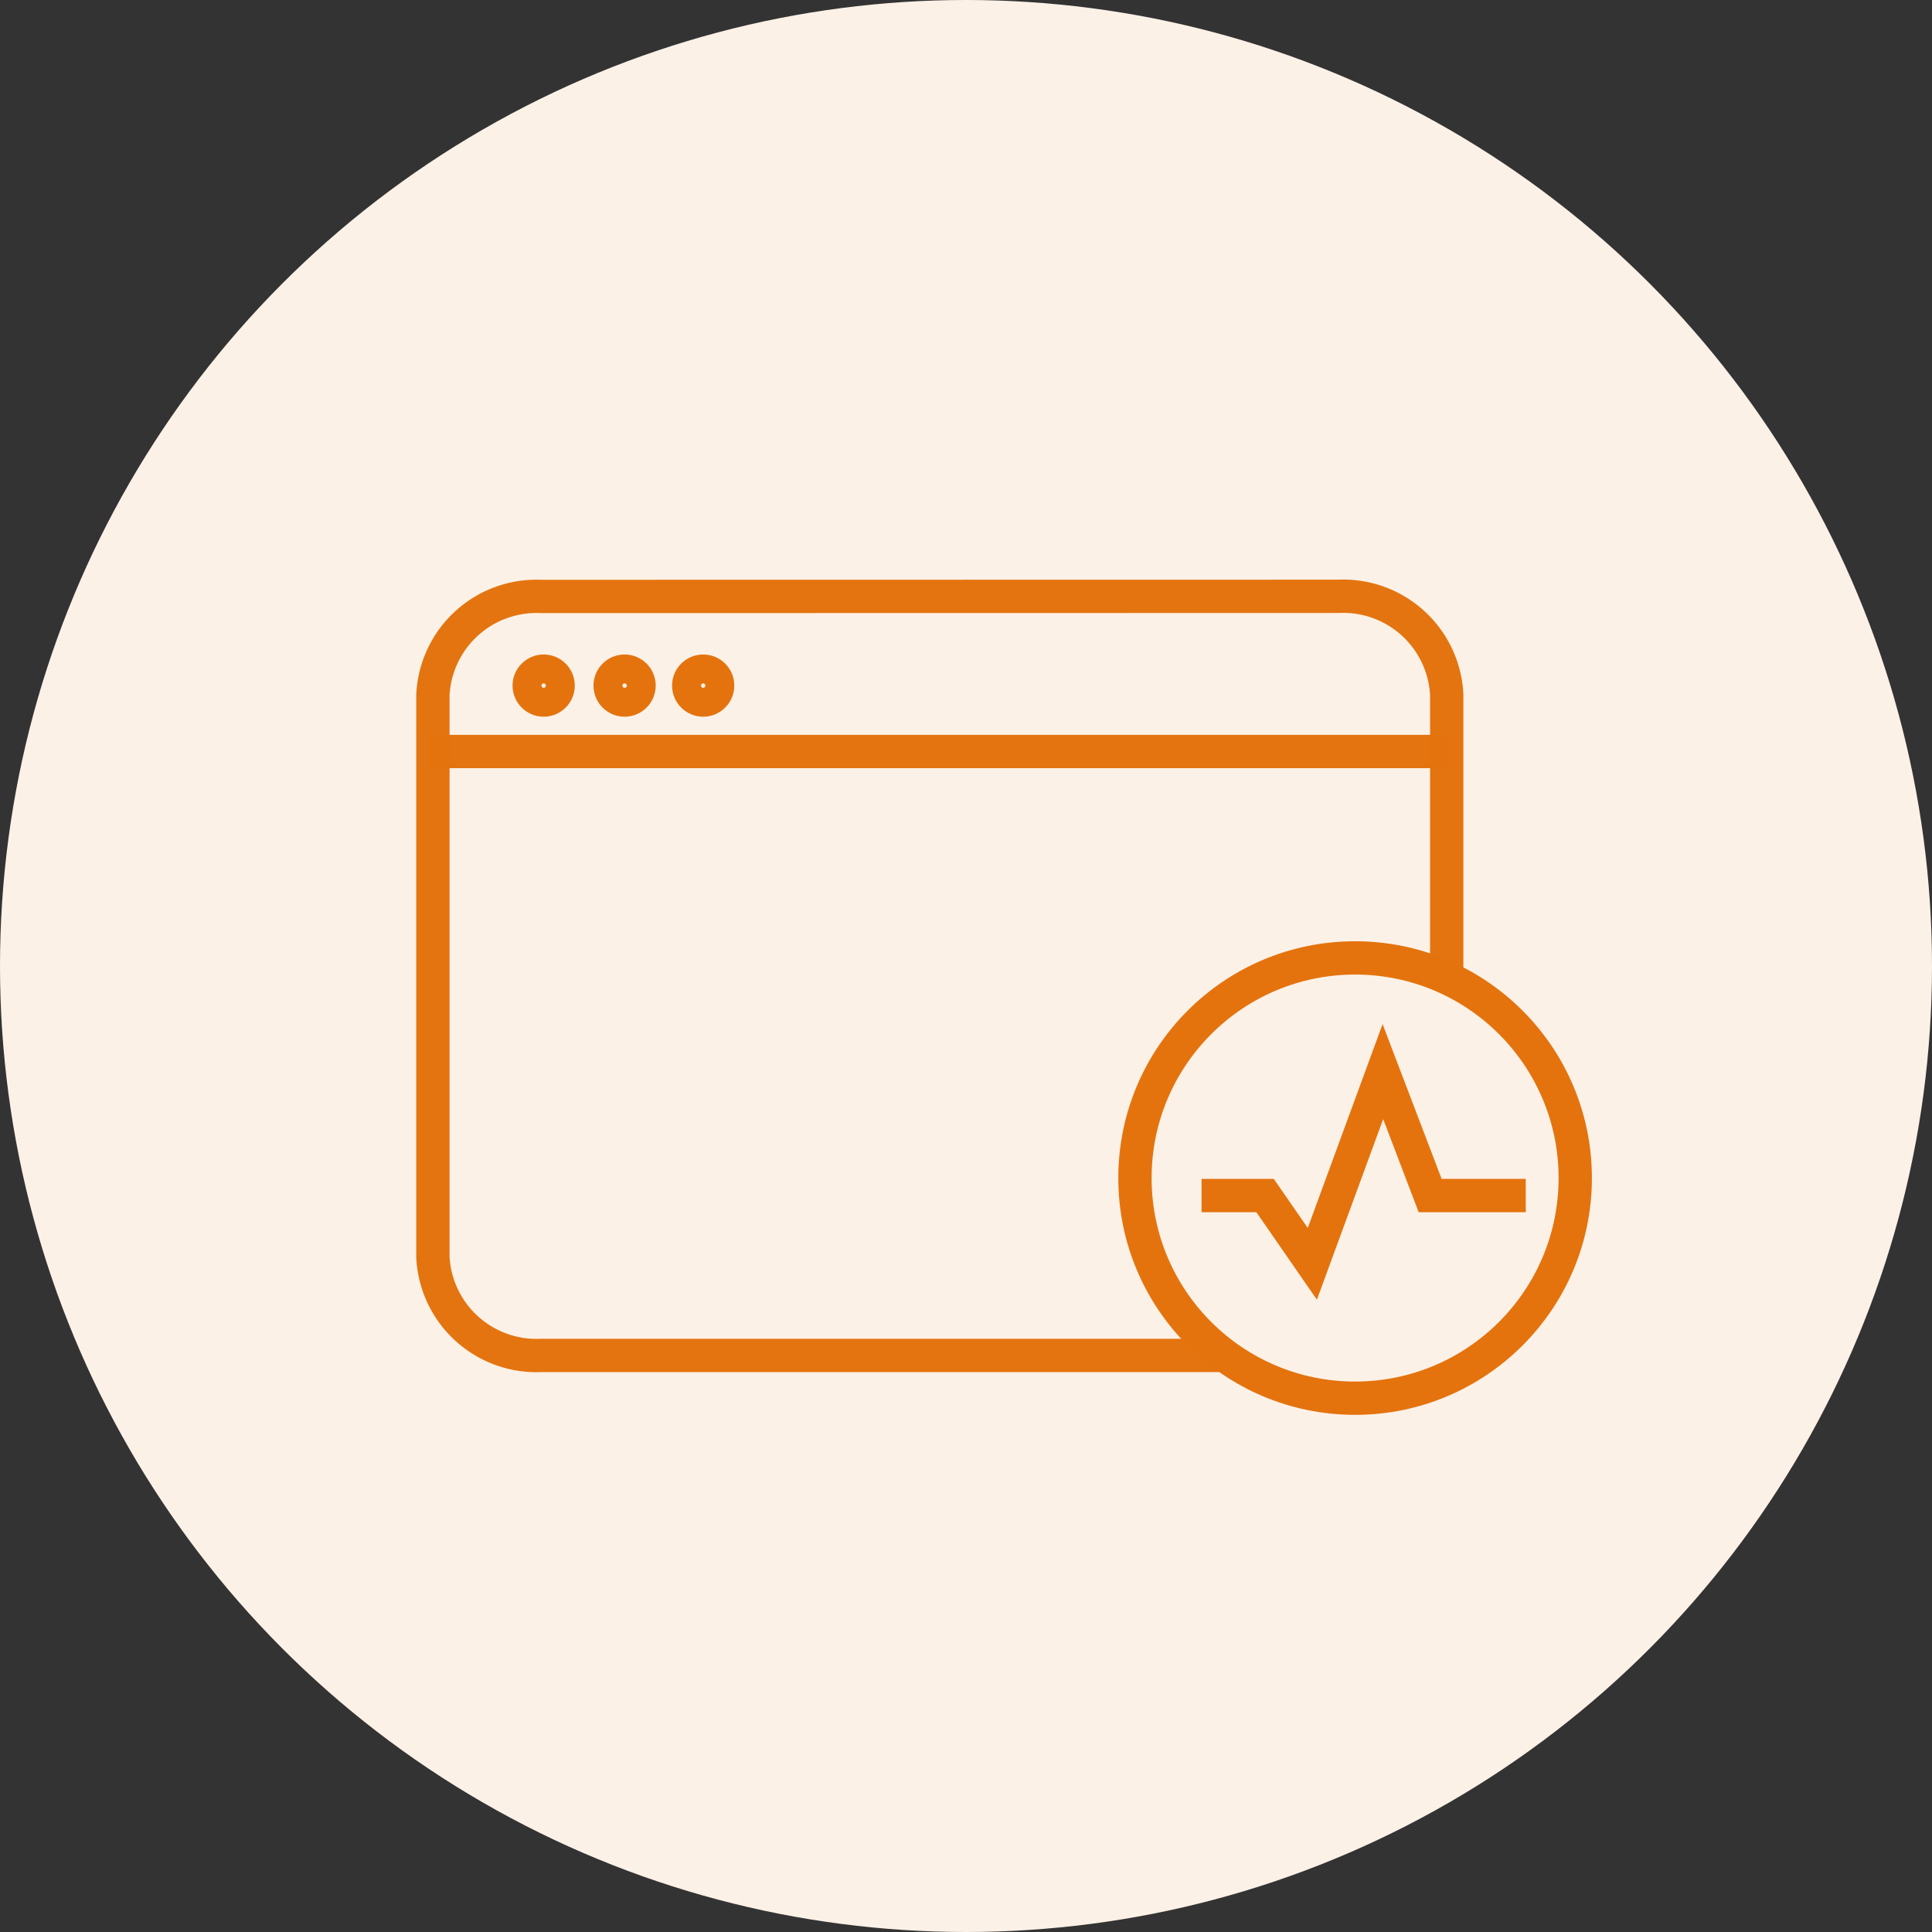 <svg xmlns="http://www.w3.org/2000/svg" width="58" height="58" viewBox="0 0 58 58">
  <rect x="0" y="0" width="58" height="58" fill="#333333" stroke="none"/>
  <g id="Group_407" data-name="Group 407" transform="translate(-721 -7781)">
    <circle id="Ellipse_460" data-name="Ellipse 460" cx="29" cy="29" r="29" transform="translate(721 7781)" fill="#fcf1e7"/>
    <g id="Group_308" data-name="Group 308" transform="translate(-811.688 7251.902)">
      <g id="Group_309" data-name="Group 309" transform="translate(1545.553 547.004)">
        <path id="Path_8474" data-name="Path 8474" d="M1563.432,561.193" transform="translate(-1551.823 -551.98)" fill="none" stroke="#e4730e" stroke-miterlimit="10" stroke-width="1" opacity="0.99"/>
        <path id="Path_8475" data-name="Path 8475" d="M1575.994,561.193" transform="translate(-1556.229 -551.98)" fill="none" stroke="#e4730e" stroke-miterlimit="10" stroke-width="1" opacity="0.99"/>
        <path id="Path_8476" data-name="Path 8476" d="M1578.584,555.295" transform="translate(-1557.137 -549.912)" fill="none" stroke="#e4730e" stroke-miterlimit="10" stroke-width="1" opacity="0.99"/>
        <path id="Path_8494" data-name="Path 8494" d="M0,4.246Z" transform="translate(0.796 -0.524)" fill="#f36a10" stroke="#e4730e" stroke-width="1"/>
        <path id="Path_8478" data-name="Path 8478" d="M1572.94,547a3.113,3.113,0,0,1,3.251,2.954v16.881a3.113,3.113,0,0,1-3.251,2.954h-23.934a3.113,3.113,0,0,1-3.251-2.954V549.958a3.113,3.113,0,0,1,3.251-2.954Z" transform="translate(-1545.624 -547.004)" fill="none" stroke="#e4730e" stroke-miterlimit="10" stroke-width="1" opacity="0.99"/>
        <g id="Group_306" data-name="Group 306" transform="translate(6.209 3.716)" opacity="0.99">
          <path id="Path_8479" data-name="Path 8479" d="M1561.861,552.727" transform="translate(-1557.481 -552.727)" fill="none" stroke="#e4730e" stroke-miterlimit="10" stroke-width="1"/>
          <path id="Path_8480" data-name="Path 8480" d="M1555.115,559.474" transform="translate(-1555.115 -555.093)" fill="none" stroke="#e4730e" stroke-miterlimit="10" stroke-width="1"/>
          <path id="Path_8481" data-name="Path 8481" d="M1561.861,566.22" transform="translate(-1557.481 -557.459)" fill="none" stroke="#e4730e" stroke-miterlimit="10" stroke-width="1"/>
          <path id="Path_8482" data-name="Path 8482" d="M1567.132,563.682" transform="translate(-1559.329 -556.569)" fill="none" stroke="#e4730e" stroke-miterlimit="10" stroke-width="1"/>
          <path id="Path_8483" data-name="Path 8483" d="M1559.986,557.771" transform="translate(-1556.823 -554.496)" fill="none" stroke="#e4730e" stroke-miterlimit="10" stroke-width="1"/>
          <path id="Path_8484" data-name="Path 8484" d="M1556.74,555.086" transform="translate(-1555.685 -553.554)" fill="none" stroke="#e4730e" stroke-miterlimit="10" stroke-width="1"/>
          <path id="Path_8485" data-name="Path 8485" d="M1567.519,555.8" transform="translate(-1559.465 -553.805)" fill="none" stroke="#e4730e" stroke-miterlimit="10" stroke-width="1"/>
          <path id="Path_8486" data-name="Path 8486" d="M1556.339,563.345" transform="translate(-1555.544 -556.451)" fill="none" stroke="#e4730e" stroke-miterlimit="10" stroke-width="1"/>
        </g>
        <path id="Path_8487" data-name="Path 8487" d="M1562.121,549.925" transform="translate(-1551.363 -548.028)" fill="none" stroke="#e4730e" stroke-miterlimit="10" stroke-width="1" opacity="0.99"/>
        <path id="Path_8488" data-name="Path 8488" d="M1552.572,559.474" transform="translate(-1548.015 -551.377)" fill="none" stroke="#e4730e" stroke-miterlimit="10" stroke-width="1" opacity="0.99"/>
        <path id="Path_8489" data-name="Path 8489" d="M1562.121,569.022" transform="translate(-1551.363 -554.726)" fill="none" stroke="#e4730e" stroke-miterlimit="10" stroke-width="1" opacity="0.99"/>
        <path id="Path_8490" data-name="Path 8490" d="M1585.2,571.5" transform="translate(-1559.457 -555.594)" fill="none" stroke="#e4730e" stroke-miterlimit="10" stroke-width="1" opacity="0.99"/>
        <path id="Path_8491" data-name="Path 8491" d="M1585.749,572.137" transform="translate(-1559.65 -555.818)" fill="none" stroke="#e4730e" stroke-miterlimit="10" stroke-width="1" opacity="0.99"/>
        <path id="Path_8492" data-name="Path 8492" d="M1578.164,581.881" transform="translate(-1556.99 -559.235)" fill="none" stroke="#e4730e" stroke-miterlimit="10" stroke-width="1" opacity="0.99"/>
        <circle id="Ellipse_563" data-name="Ellipse 563" cx="6.609" cy="6.609" r="6.609" transform="translate(21.207 10.851)" fill="#fcf1e7" stroke="#e4730e" stroke-miterlimit="10" stroke-width="1"/>
        <path id="Path_8493" data-name="Path 8493" d="M1581.294,572.693h1.906l1.419,2.05,2.118-5.771,1.419,3.721h2.87" transform="translate(-1558.087 -554.708)" fill="none" stroke="#e4730e" stroke-miterlimit="10" stroke-width="1"/>
        <line id="Line_607" data-name="Line 607" x2="30.567" transform="translate(0 4.655)" fill="none" stroke="#e4730e" stroke-miterlimit="10" stroke-width="1" opacity="0.99"/>
        <circle id="Ellipse_567" data-name="Ellipse 567" cx="0.434" cy="0.434" r="0.434" transform="translate(3.022 2.242)" fill="none" stroke="#e4730e" stroke-miterlimit="10" stroke-width="1"/>
        <circle id="Ellipse_568" data-name="Ellipse 568" cx="0.434" cy="0.434" r="0.434" transform="translate(5.452 2.242)" fill="none" stroke="#e4730e" stroke-miterlimit="10" stroke-width="1"/>
        <circle id="Ellipse_569" data-name="Ellipse 569" cx="0.434" cy="0.434" r="0.434" transform="translate(7.811 2.242)" fill="none" stroke="#e4730e" stroke-miterlimit="10" stroke-width="1"/>
      </g>
    </g>
  </g>
</svg>
